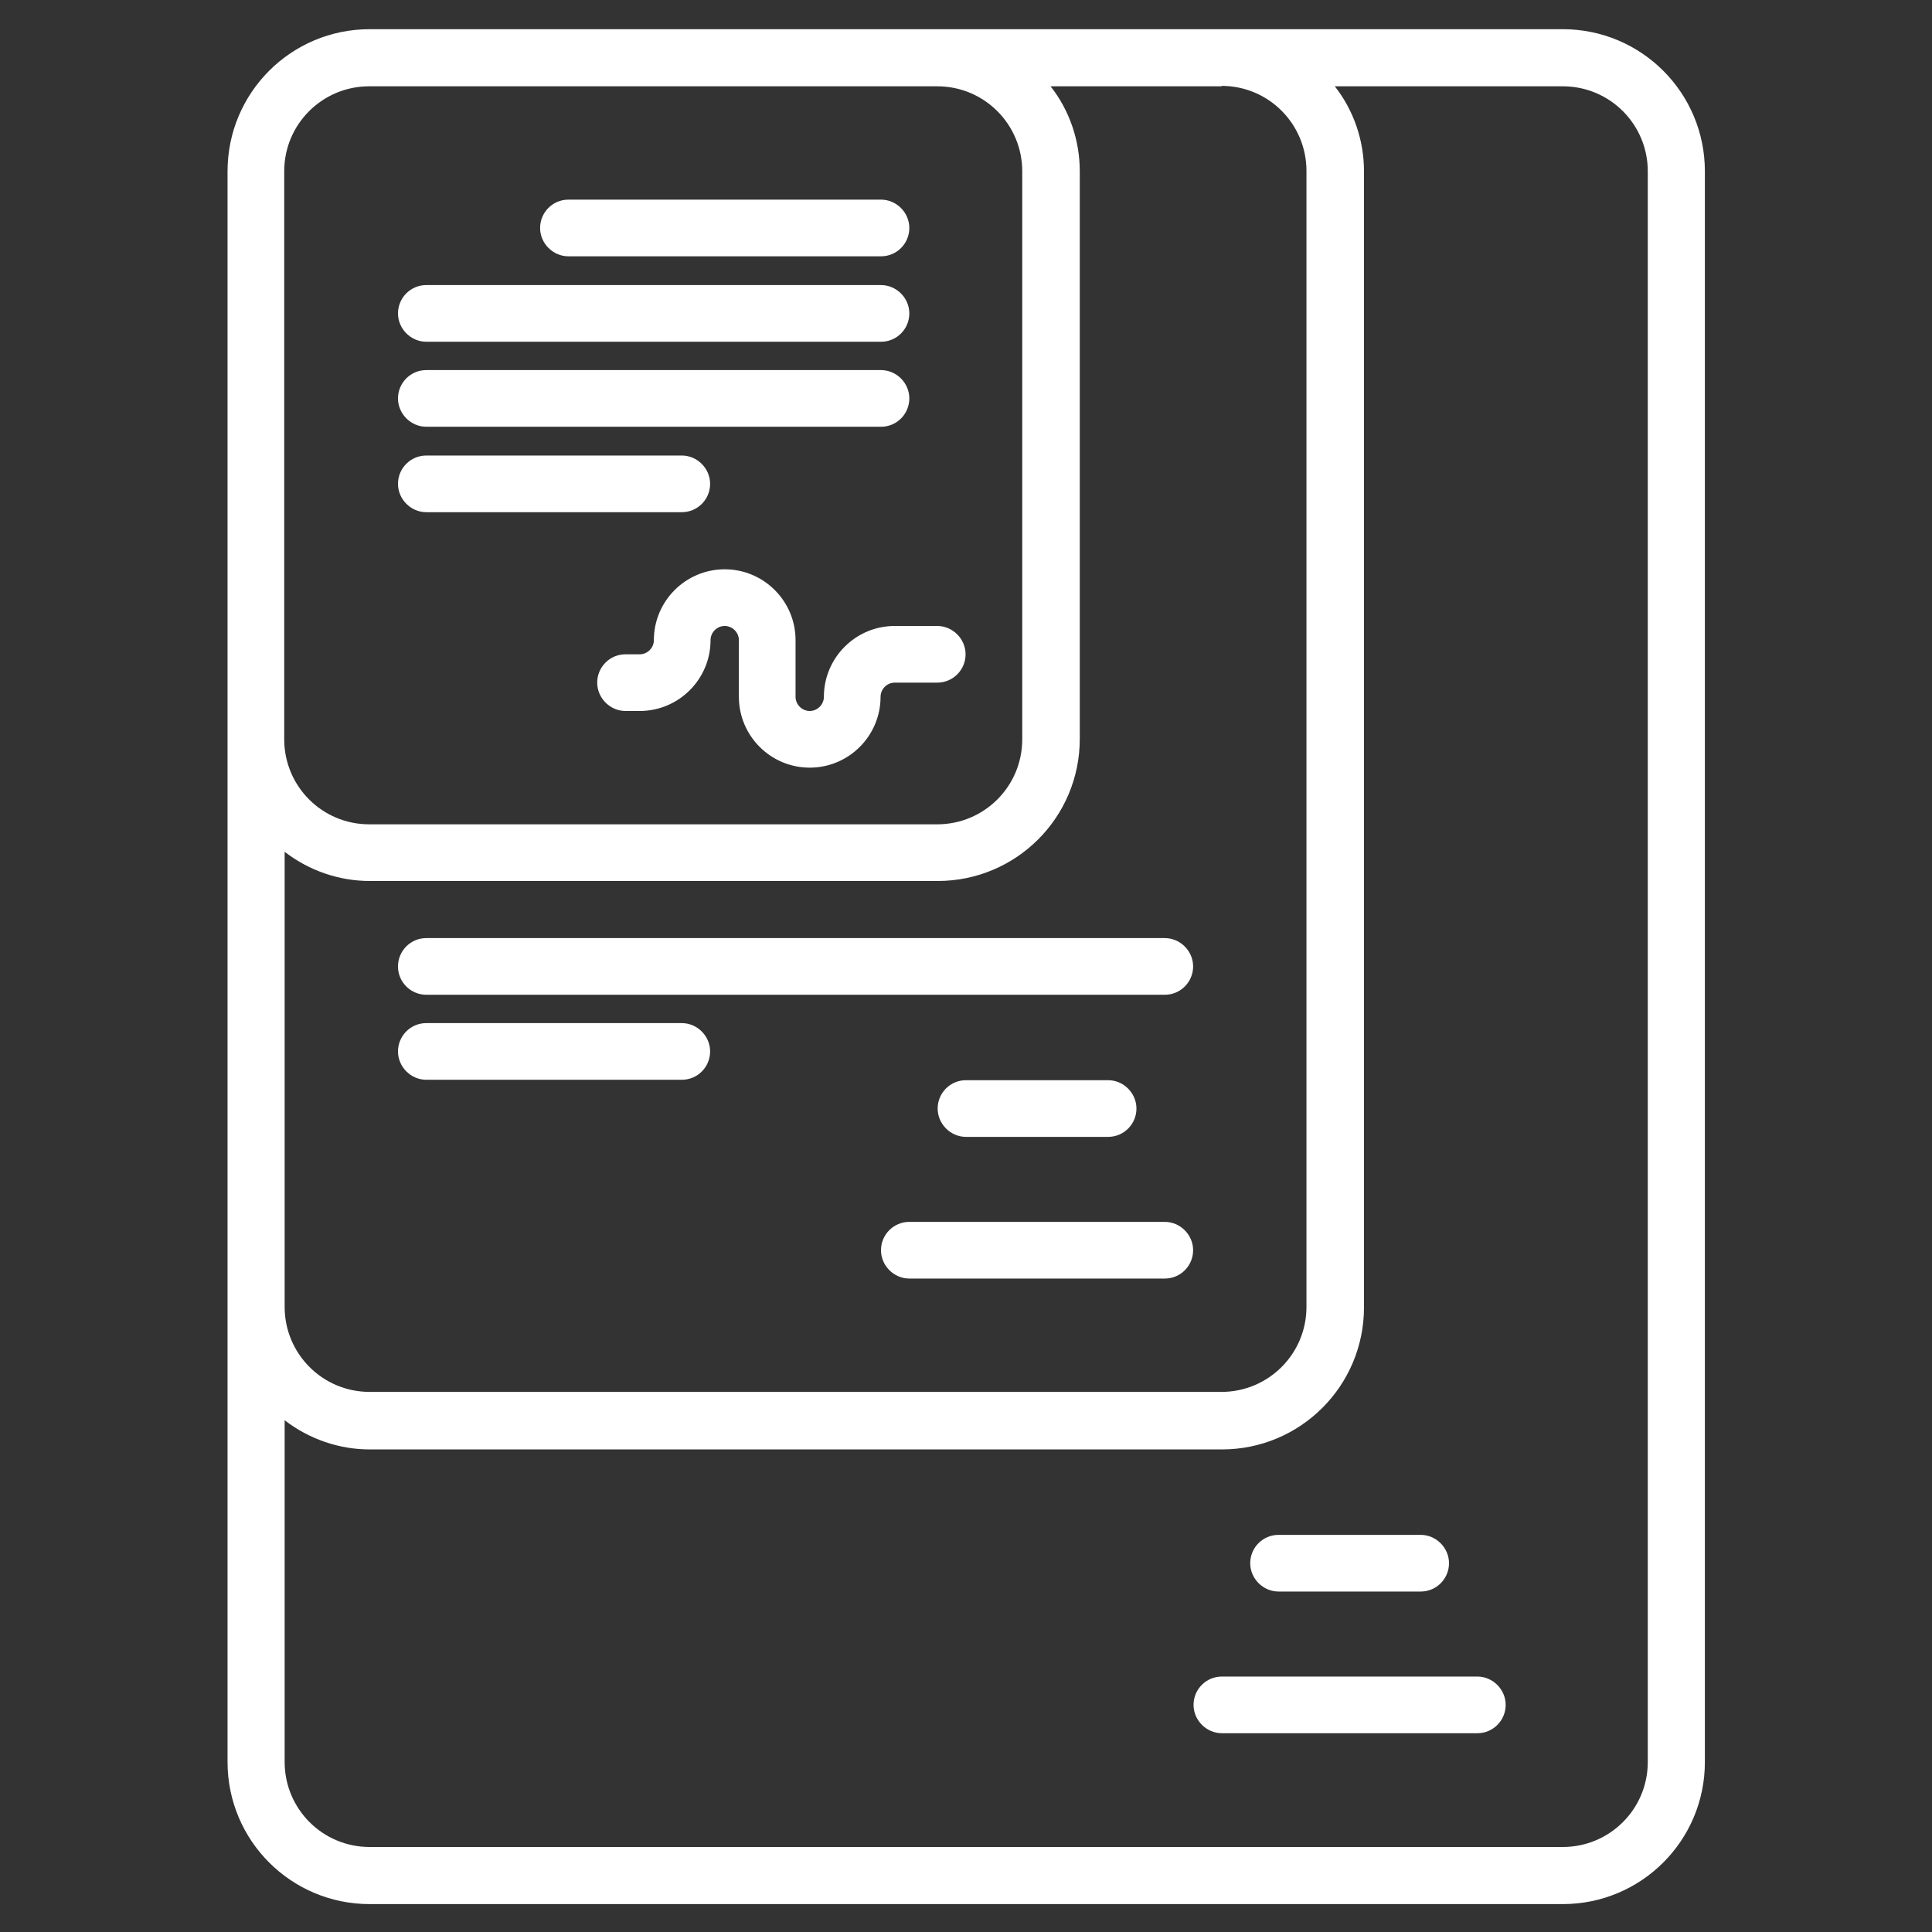 <?xml version="1.0" encoding="UTF-8"?>
<svg id="Layer_1" xmlns="http://www.w3.org/2000/svg" version="1.1" viewBox="0 0 45 45">
  <rect x="0" y="0" width="45" height="45" fill="#333333" stroke="none"/>
  <!-- Generator: Adobe Illustrator 29.6.0, SVG Export Plug-In . SVG Version: 2.1.1 Build 207)  -->
  <defs>
    <style>
      .st0 {
        fill: #fff;
      }
    </style>
  </defs>
  <path class="st0" d="M36.39.68H8.61c-1.83,0-3.31,1.48-3.31,3.31v37.05c0,1.83,1.48,3.31,3.31,3.31h27.79c1.83,0,3.31-1.48,3.31-3.31V3.99c0-1.83-1.48-3.31-3.31-3.31h0ZM28.45,2c1.1,0,1.98.89,1.98,1.98v26.46c0,1.1-.89,1.98-1.98,1.98H8.61c-1.1,0-1.98-.89-1.98-1.98v-10.6c.57.44,1.27.68,1.98.68h13.23c1.83,0,3.31-1.48,3.31-3.31V3.99c0-.72-.24-1.42-.68-1.98h3.99ZM6.62,3.99c0-1.1.89-1.98,1.98-1.98h13.23c1.1,0,1.98.89,1.98,1.98v13.23c0,1.1-.89,1.98-1.98,1.98h-13.23c-1.1,0-1.98-.89-1.98-1.98V3.99h0ZM38.38,41.04c0,1.1-.89,1.98-1.98,1.98H8.61c-1.1,0-1.98-.89-1.98-1.98v-7.96c.57.44,1.27.68,1.98.68h19.85c1.83,0,3.31-1.48,3.31-3.31V3.99c0-.72-.24-1.42-.68-1.98h5.31c1.1,0,1.98.89,1.98,1.98v37.05h0Z"/>
  <path class="st0" d="M13.24,5.97h7.28c.37,0,.66-.3.66-.66s-.3-.66-.66-.66h-7.28c-.37,0-.66.3-.66.66s.3.66.66.66Z"/>
  <path class="st0" d="M9.93,7.96h10.59c.37,0,.66-.3.66-.66s-.3-.66-.66-.66h-10.59c-.37,0-.66.3-.66.66s.3.66.66.66Z"/>
  <path class="st0" d="M9.93,9.94h10.59c.37,0,.66-.3.66-.66s-.3-.66-.66-.66h-10.59c-.37,0-.66.3-.66.66s.3.66.66.66Z"/>
  <path class="st0" d="M9.93,11.93h5.95c.37,0,.66-.3.66-.66s-.3-.66-.66-.66h-5.95c-.37,0-.66.3-.66.66s.3.66.66.66Z"/>
  <path class="st0" d="M19.19,16.23c0,.18-.15.33-.33.33s-.33-.15-.33-.33v-1.32c0-.91-.74-1.65-1.65-1.65s-1.65.74-1.65,1.65c0,.18-.15.33-.33.33h-.33c-.37,0-.66.3-.66.66s.3.66.66.66h.33c.91,0,1.65-.74,1.65-1.65,0-.18.15-.33.33-.33s.33.15.33.33v1.32c0,.91.74,1.65,1.65,1.65s1.65-.74,1.65-1.65c0-.18.15-.33.33-.33h.99c.37,0,.66-.3.66-.66s-.3-.66-.66-.66h-.99c-.91,0-1.65.74-1.65,1.65Z"/>
  <path class="st0" d="M9.27,22.51c0,.37.3.66.66.66h17.2c.37,0,.66-.3.66-.66s-.3-.66-.66-.66H9.93c-.37,0-.66.3-.66.66Z"/>
  <path class="st0" d="M15.88,23.83h-5.95c-.37,0-.66.3-.66.66s.3.66.66.66h5.95c.37,0,.66-.3.66-.66s-.3-.66-.66-.66Z"/>
  <path class="st0" d="M25.81,26.48c.37,0,.66-.3.66-.66s-.3-.66-.66-.66h-3.31c-.37,0-.66.3-.66.66s.3.66.66.66h3.31Z"/>
  <path class="st0" d="M27.13,28.46h-5.95c-.37,0-.66.3-.66.66s.3.66.66.66h5.95c.37,0,.66-.3.66-.66s-.3-.66-.66-.66Z"/>
  <path class="st0" d="M29.78,37.07h3.31c.37,0,.66-.3.66-.66s-.3-.66-.66-.66h-3.31c-.37,0-.66.3-.66.66s.3.66.66.66h0Z"/>
  <path class="st0" d="M34.41,39.05h-5.95c-.37,0-.66.3-.66.66s.3.66.66.66h5.95c.37,0,.66-.3.66-.66s-.3-.66-.66-.66Z"/>
</svg>